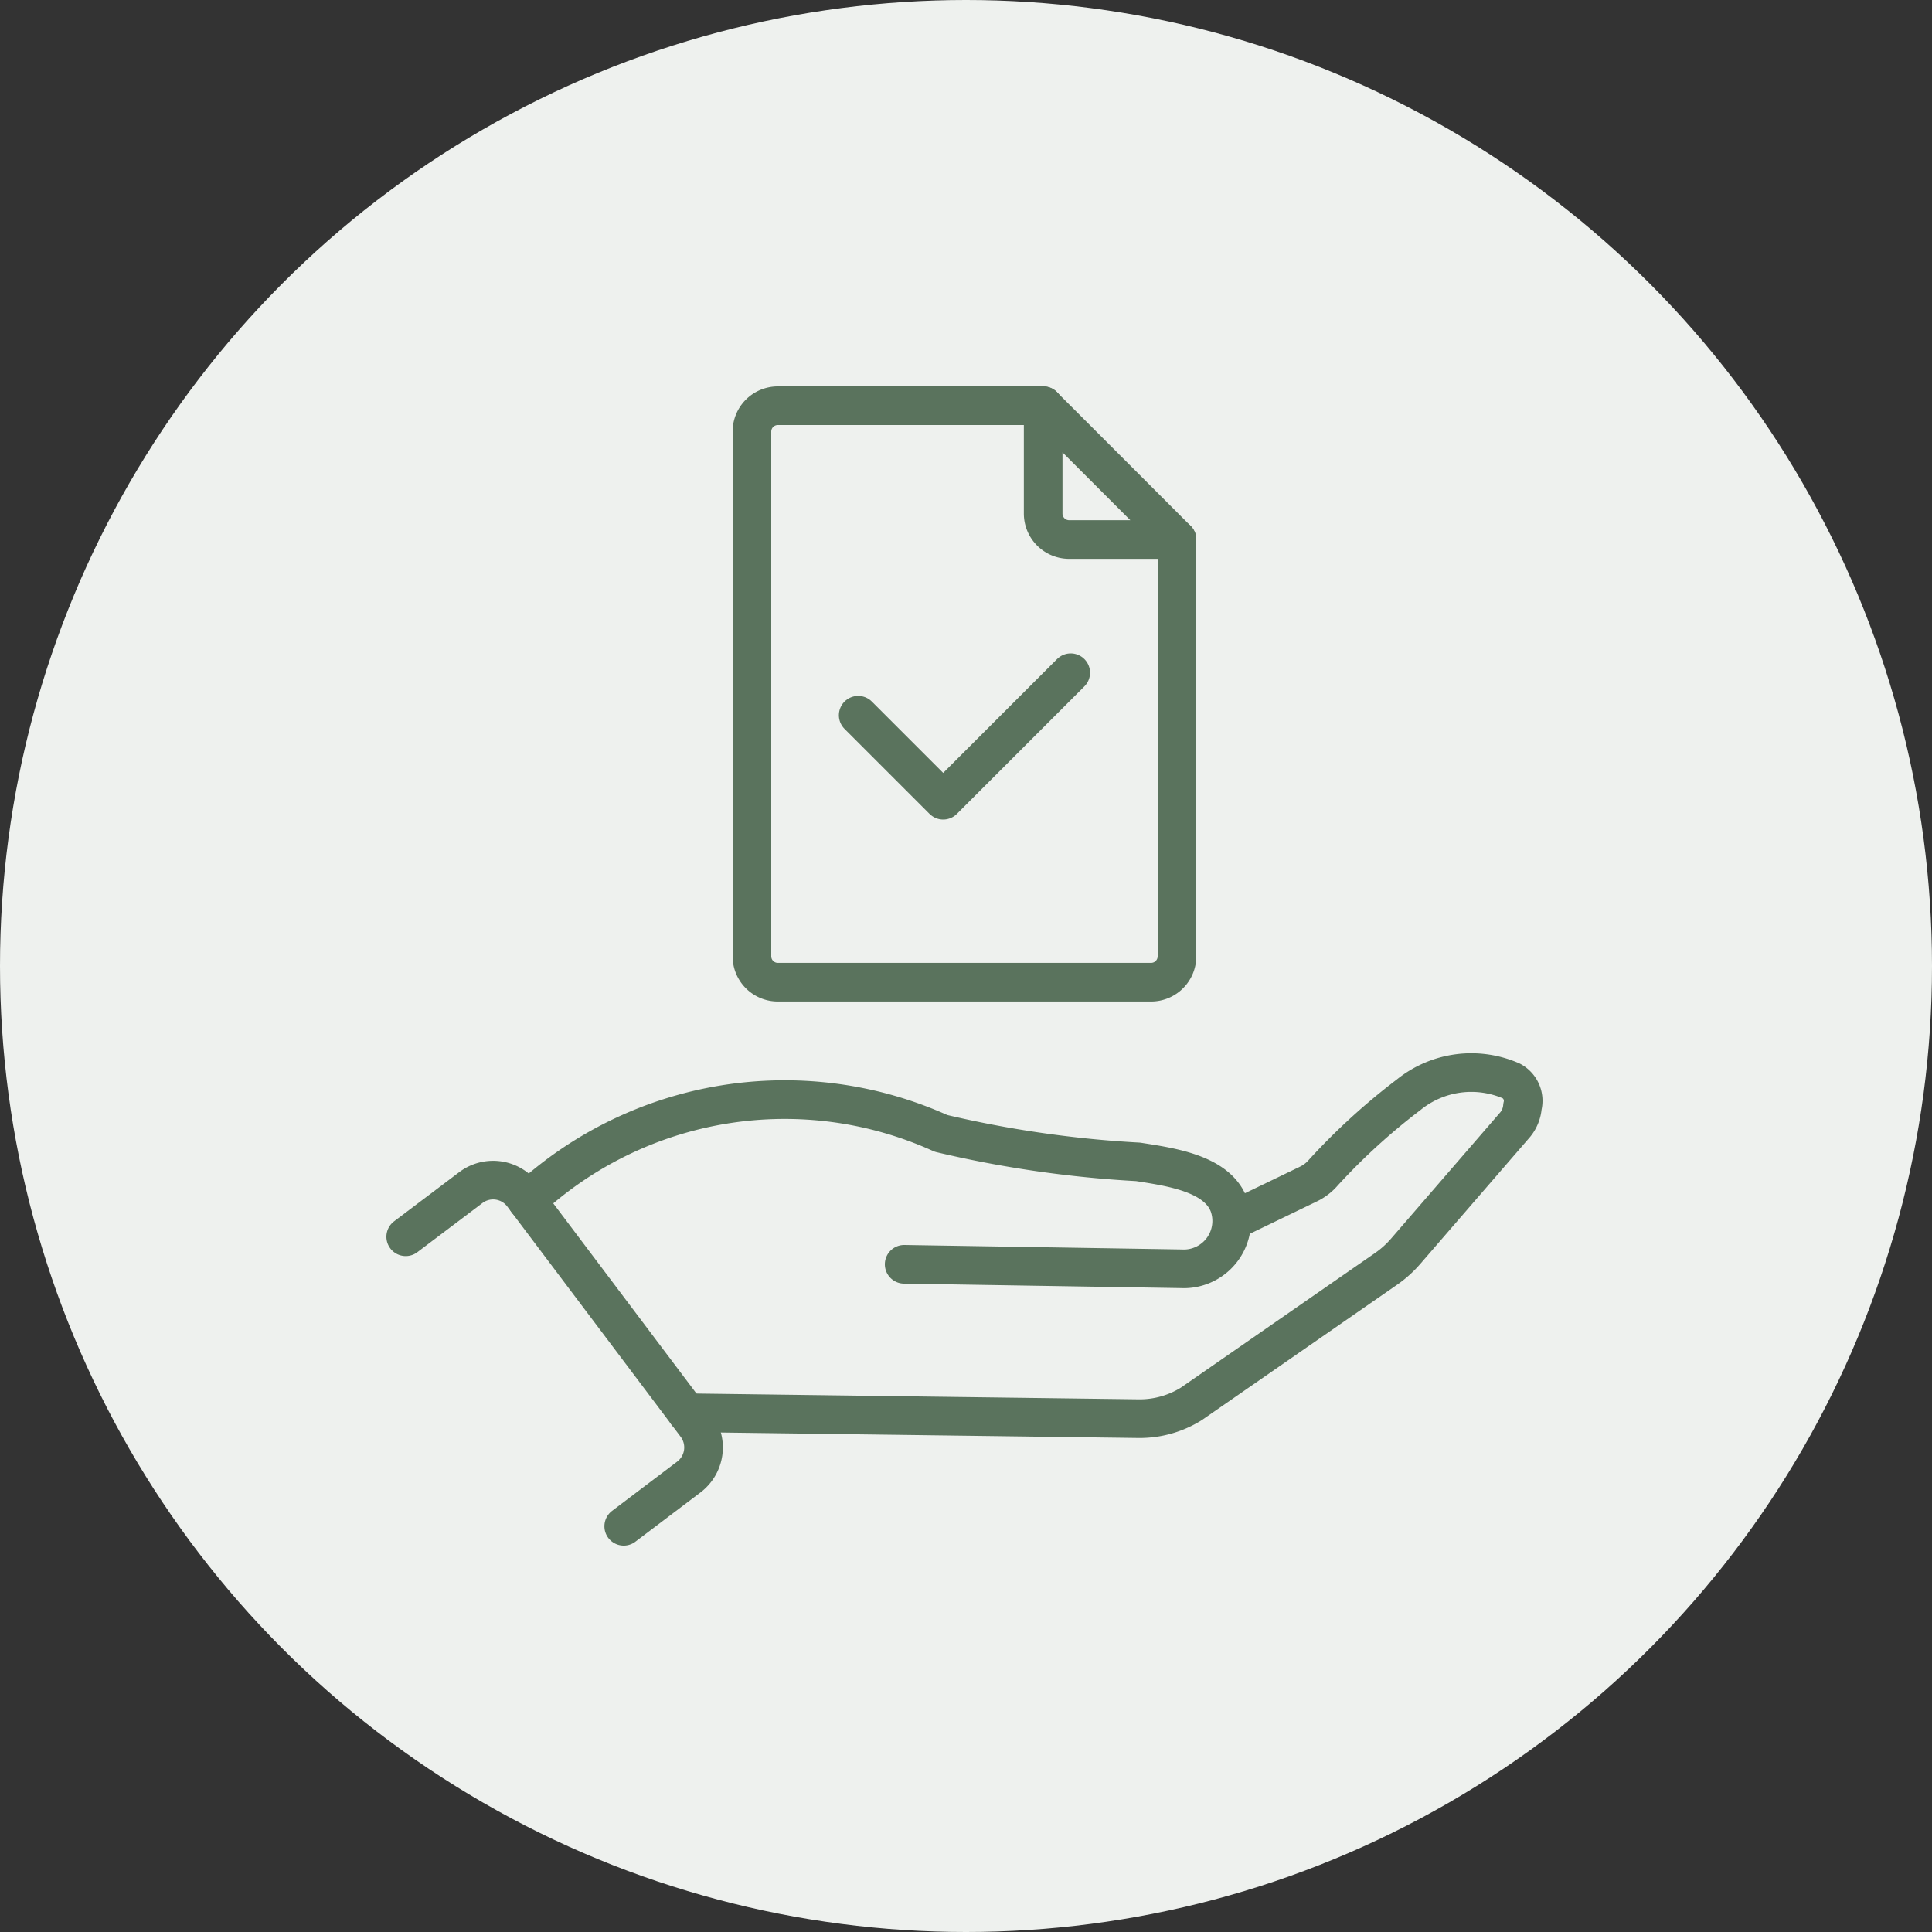 <svg xmlns="http://www.w3.org/2000/svg" xmlns:xlink="http://www.w3.org/1999/xlink" width="50" height="50" viewBox="0 0 50 50">
  <rect x="0" y="0" width="50" height="50" fill="#333333" stroke="none"/>
  <defs>
    <style>
      .cls-1, .cls-4 {
        fill: none;
      }

      .cls-2 {
        fill: #eef1ee;
      }

      .cls-3 {
        clip-path: url(#clip-path);
      }

      .cls-4 {
        stroke: #5a735d;
        stroke-linecap: round;
        stroke-linejoin: round;
      }
    </style>
    <clipPath id="clip-path">
      <rect id="Rectangle_1026" data-name="Rectangle 1026" class="cls-1" width="29.92" height="30"/>
    </clipPath>
  </defs>
  <g id="icon04" transform="translate(-80 -980)">
    <circle id="Ellipse_1" data-name="Ellipse 1" class="cls-2" cx="25" cy="25" r="25" transform="translate(80 980)"/>
    <g id="Group_1152" data-name="Group 1152" transform="translate(90 990)">
      <g id="Group_1151" data-name="Group 1151" class="cls-3">
        <path id="Path_4743" data-name="Path 4743" class="cls-4" d="M3.641,21.075a9.8,9.8,0,0,1,10.713-1.743,28.93,28.93,0,0,0,5.1.737c.849.133,2.055.3,2.355,1.127a1.239,1.239,0,0,1-.769,1.574,1.221,1.221,0,0,1-.464.066L13.4,22.72"/>
        <path id="Path_4744" data-name="Path 4744" class="cls-4" d="M7.772,26.562l11.7.153a2.529,2.529,0,0,0,1.362-.384l5.048-3.5a2.7,2.7,0,0,0,.5-.452L29.217,19.1a.835.835,0,0,0,.184-.463.584.584,0,0,0-.286-.661,2.578,2.578,0,0,0-2.659.356,16.5,16.5,0,0,0-2.21,2.017,1.179,1.179,0,0,1-.378.291l-1.976.954"/>
        <path id="Path_4745" data-name="Path 4745" class="cls-4" d="M.5,22.007l1.685-1.272a.957.957,0,0,1,1.341.187v0l4.489,5.961a.96.96,0,0,1-.189,1.343L6.142,29.5"/>
        <path id="Path_4746" data-name="Path 4746" class="cls-4" d="M17,.5H10.13a.67.67,0,0,0-.67.67V14.749a.67.67,0,0,0,.67.67h9.66a.67.67,0,0,0,.67-.67V3.963"/>
        <path id="Path_4747" data-name="Path 4747" class="cls-4" d="M20.46,3.963H17.667a.673.673,0,0,1-.67-.67V.5Z"/>
        <path id="Path_4748" data-name="Path 4748" class="cls-4" d="M12.21,8.51l2.2,2.2,3.3-3.3"/>
      </g>
    </g>
  </g>
</svg>
